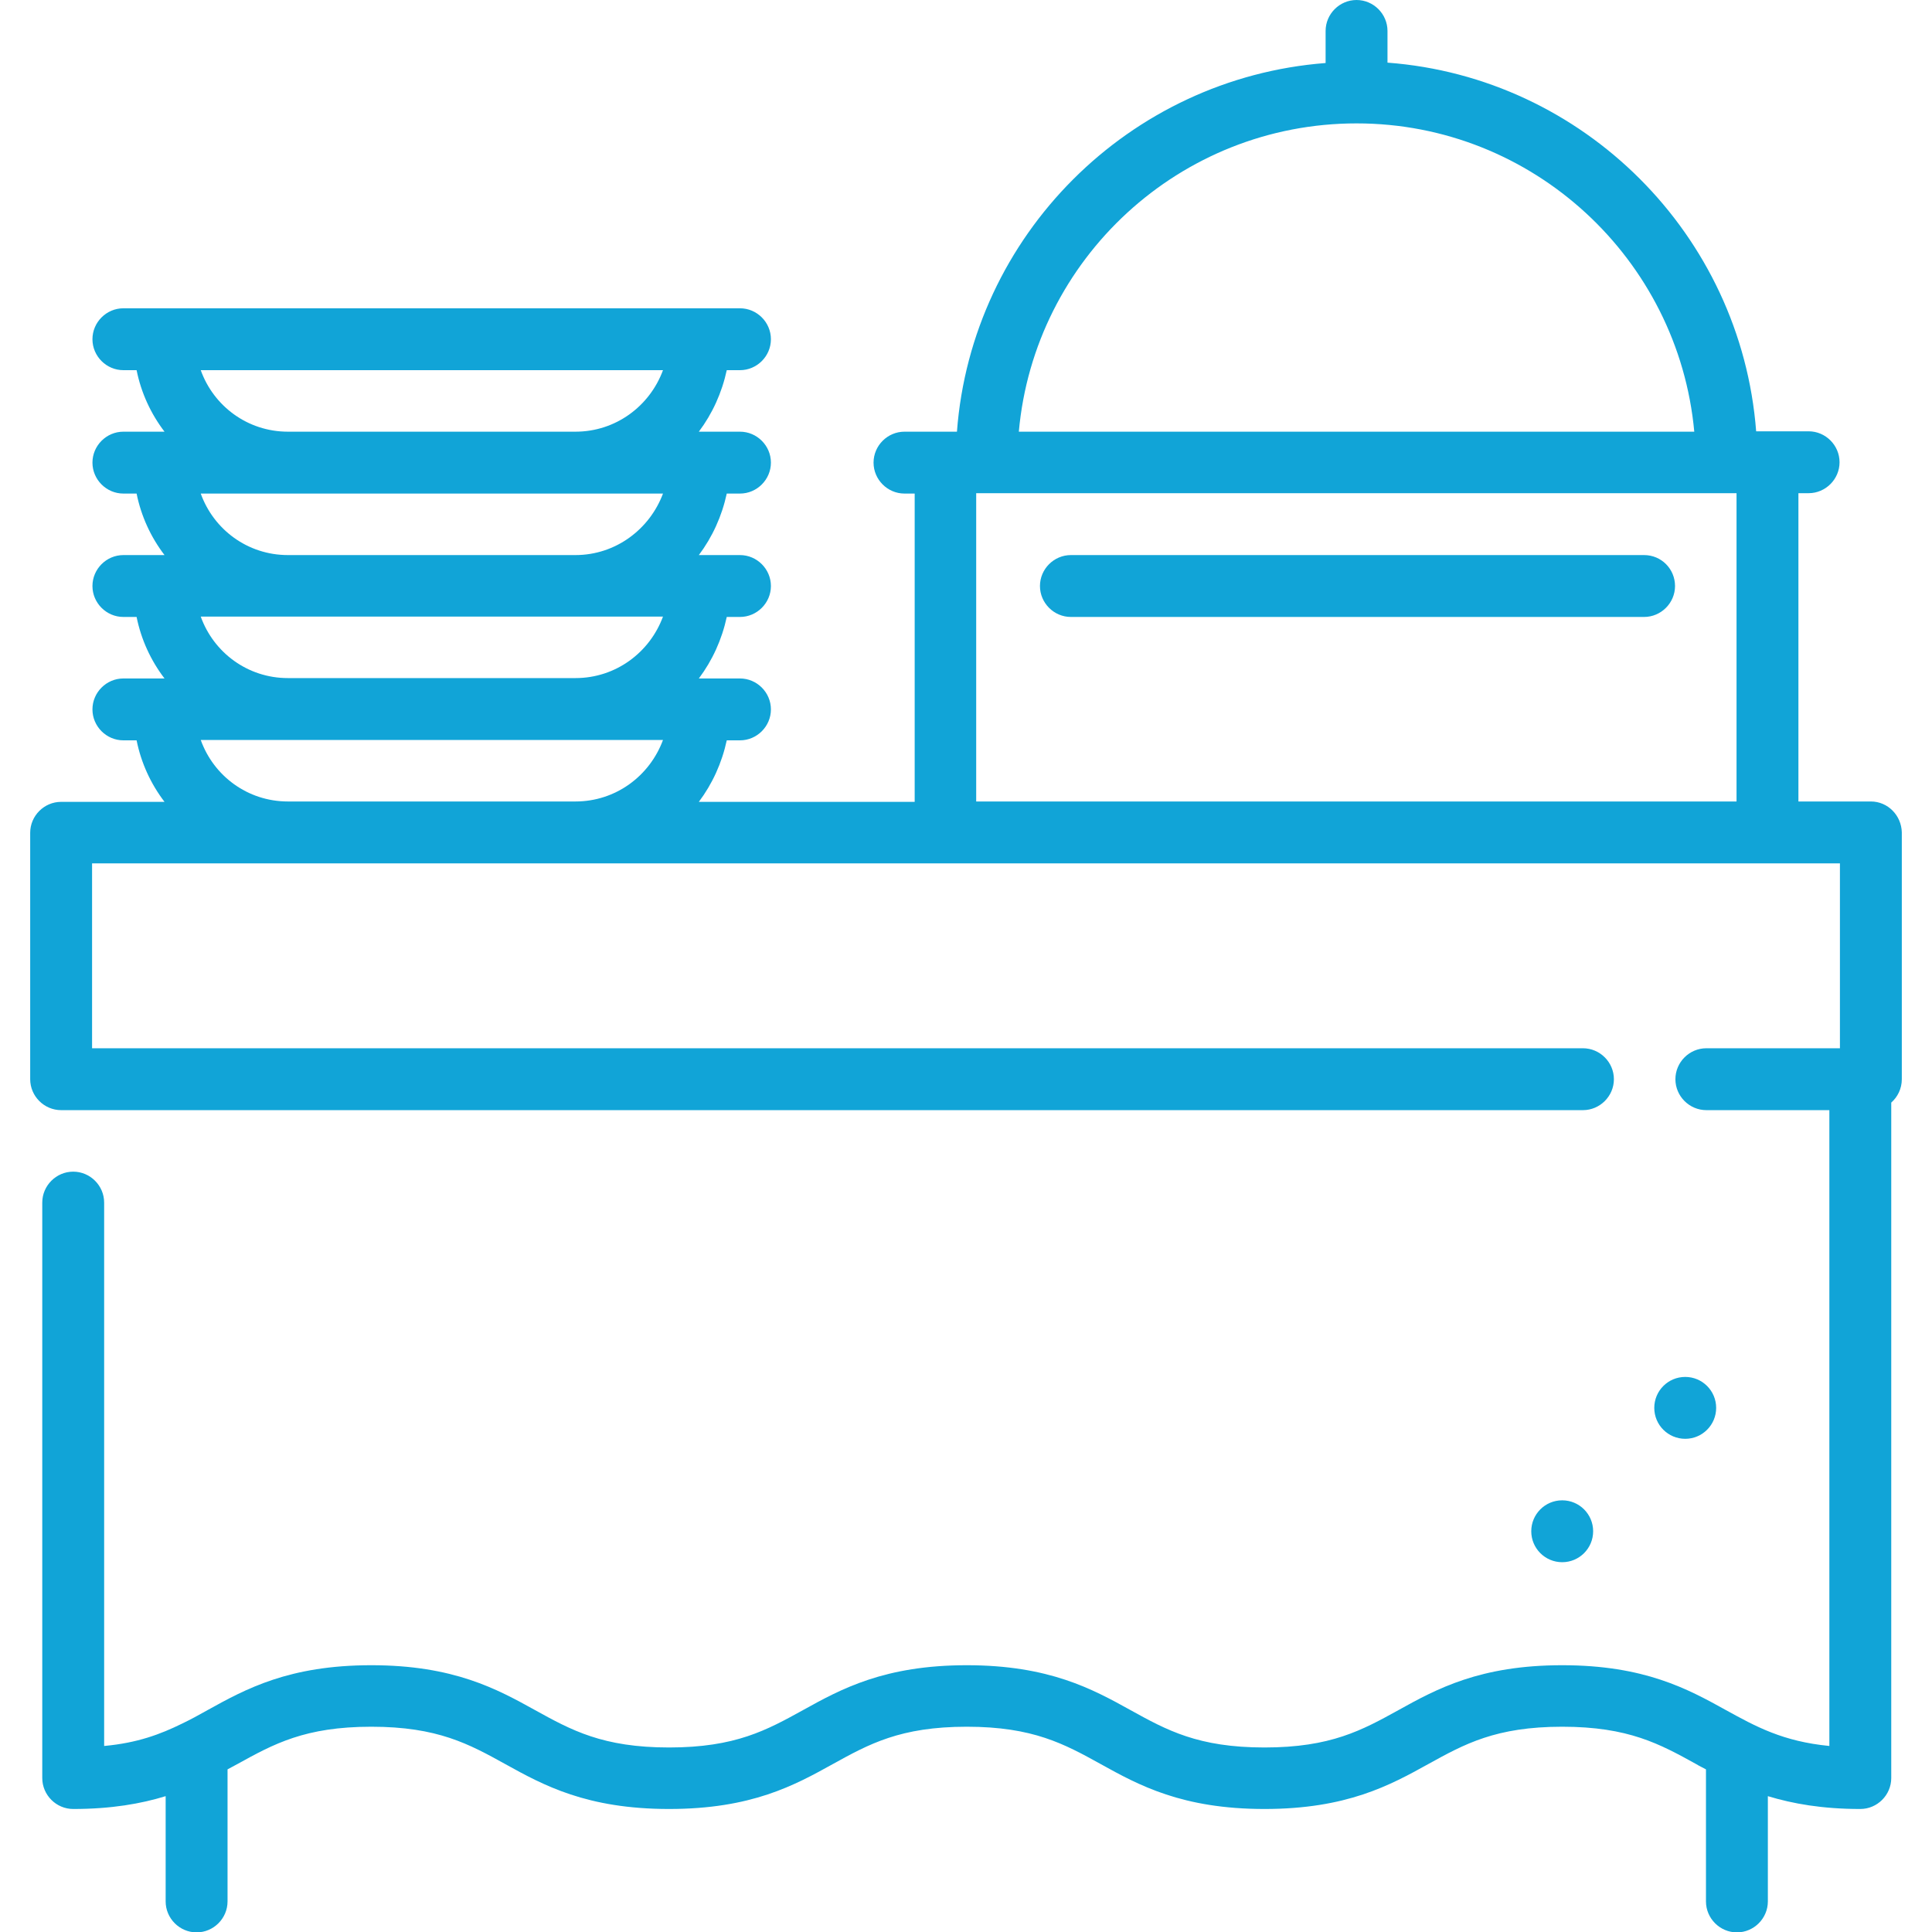 <?xml version="1.0" encoding="utf-8"?>
<!-- Generator: Adobe Illustrator 22.0.1, SVG Export Plug-In . SVG Version: 6.00 Build 0)  -->
<svg version="1.1" id="Layer_1" xmlns="http://www.w3.org/2000/svg" xmlns:xlink="http://www.w3.org/1999/xlink" x="0px" y="0px"
	 viewBox="0 0 512 512" style="enable-background:new 0 0 512 512;" xml:space="preserve">
<style type="text/css">
	.st0{fill:#11A4D7;}
</style>
<g>
	<g>
		<path class="st0" d="M435.7,147.1H283.8c-4.5,0-8.2,3.7-8.2,8.2s3.7,8.2,8.2,8.2h151.9c4.5,0,8.2-3.7,8.2-8.2
			S440.3,147.1,435.7,147.1z"/>
	</g>
</g>
<g>
	<g>
		<path class="st0" d="M495.8,212.4h-19.2v-81.7h2.7c4.5,0,8.2-3.7,8.2-8.2s-3.7-8.2-8.2-8.2h-13.9c-4-52.1-45.7-93.8-97.7-97.7V8.2
			c0-4.5-3.7-8.2-8.2-8.2s-8.2,3.7-8.2,8.2v8.5c-52.1,4-93.8,45.7-97.7,97.7h-13.9c-4.5,0-8.2,3.7-8.2,8.2s3.7,8.2,8.2,8.2h2.7v81.7
			h-57.2c3.6-4.8,6.1-10.3,7.4-16.3h3.5c4.5,0,8.2-3.7,8.2-8.2s-3.7-8.2-8.2-8.2h-10.9c3.6-4.8,6.1-10.3,7.4-16.3h3.5
			c4.5,0,8.2-3.7,8.2-8.2s-3.7-8.2-8.2-8.2h-10.9c3.6-4.8,6.1-10.3,7.4-16.3h3.5c4.5,0,8.2-3.7,8.2-8.2s-3.7-8.2-8.2-8.2h-10.9
			c3.6-4.8,6.1-10.3,7.4-16.3h3.5c4.5,0,8.2-3.7,8.2-8.2s-3.7-8.2-8.2-8.2H32.7c-4.5,0-8.2,3.7-8.2,8.2s3.7,8.2,8.2,8.2h3.5
			c1.2,6,3.8,11.6,7.4,16.3H32.7c-4.5,0-8.2,3.7-8.2,8.2s3.7,8.2,8.2,8.2h3.5c1.2,6,3.8,11.6,7.4,16.3H32.7c-4.5,0-8.2,3.7-8.2,8.2
			s3.7,8.2,8.2,8.2h3.5c1.2,6,3.8,11.6,7.4,16.3H32.7c-4.5,0-8.2,3.7-8.2,8.2s3.7,8.2,8.2,8.2h3.5c1.2,6,3.8,11.6,7.4,16.3H16.2
			c-4.5,0-8.2,3.7-8.2,8.2V286c0,4.5,3.7,8.2,8.2,8.2h403.3c4.5,0,8.2-3.7,8.2-8.2s-3.7-8.2-8.2-8.2H24.4v-49h463.2v49h-35.4
			c-4.5,0-8.2,3.7-8.2,8.2s3.7,8.2,8.2,8.2h32.6v168.5c-12.3-1.2-19.4-5.1-27.4-9.5c-10.1-5.6-21.6-11.9-43.4-11.9
			s-33.3,6.3-43.4,11.9c-9.6,5.3-17.9,9.9-35.5,9.9s-25.9-4.6-35.5-9.9c-10.1-5.6-21.6-11.9-43.4-11.9s-33.3,6.3-43.4,11.9
			c-9.6,5.3-17.9,9.9-35.5,9.9c-17.6,0-25.9-4.6-35.5-9.9c-10.1-5.6-21.6-11.9-43.4-11.9s-33.3,6.3-43.4,11.9
			c-2.3,1.3-4.5,2.5-6.8,3.6c-5.7,2.8-11.8,5.1-20.6,5.9v-144c0-4.5-3.7-8.2-8.2-8.2s-8.2,3.7-8.2,8.2v152.5c0,4.5,3.7,8.2,8.2,8.2
			c10.1,0,18-1.4,24.5-3.4v27.9c0,4.5,3.7,8.2,8.2,8.2s8.2-3.7,8.2-8.2v-35c0.9-0.5,1.7-0.9,2.6-1.4c9.6-5.3,17.9-9.9,35.5-9.9
			s25.9,4.6,35.5,9.9c10.1,5.6,21.6,11.9,43.4,11.9c21.9,0,33.3-6.3,43.4-11.9c9.6-5.3,17.9-9.9,35.5-9.9s25.9,4.6,35.5,9.9
			c10.1,5.6,21.6,11.9,43.4,11.9c21.8,0,33.3-6.3,43.4-11.9c9.6-5.3,17.9-9.9,35.5-9.9s25.9,4.6,35.5,9.9c0.8,0.5,1.7,0.9,2.6,1.4
			v35c0,4.5,3.7,8.2,8.2,8.2s8.2-3.7,8.2-8.2V476c6.6,2,14.4,3.4,24.5,3.4c4.5,0,8.2-3.7,8.2-8.2v-179c1.7-1.5,2.8-3.7,2.8-6.2
			v-65.4C503.9,216.1,500.3,212.4,495.8,212.4z M152.5,212.4H76.3c-10.7,0-19.7-6.8-23.1-16.3h122.5
			C172.2,205.6,163.2,212.4,152.5,212.4z M152.5,179.7H76.3c-10.7,0-19.7-6.8-23.1-16.3h122.5C172.2,172.9,163.2,179.7,152.5,179.7z
			 M152.5,147.1H76.3c-10.7,0-19.7-6.8-23.1-16.3h122.5C172.2,140.2,163.2,147.1,152.5,147.1z M152.5,114.4H76.3
			c-10.7,0-19.7-6.8-23.1-16.3h122.5C172.2,107.6,163.2,114.4,152.5,114.4z M359.5,32.7c46.8,0,85.3,36,89.5,81.7H270
			C274.1,68.6,312.7,32.7,359.5,32.7z M460.3,212.4H258.7v-81.7h201.5V212.4z"/>
	</g>
</g>
<g>
	<g>
		<circle class="st0" cx="446.6" cy="373.1" r="8.2"/>
	</g>
</g>
<g>
	<g>
		<circle class="st0" cx="414" cy="405.8" r="8.2"/>
	</g>
</g>
</svg>
